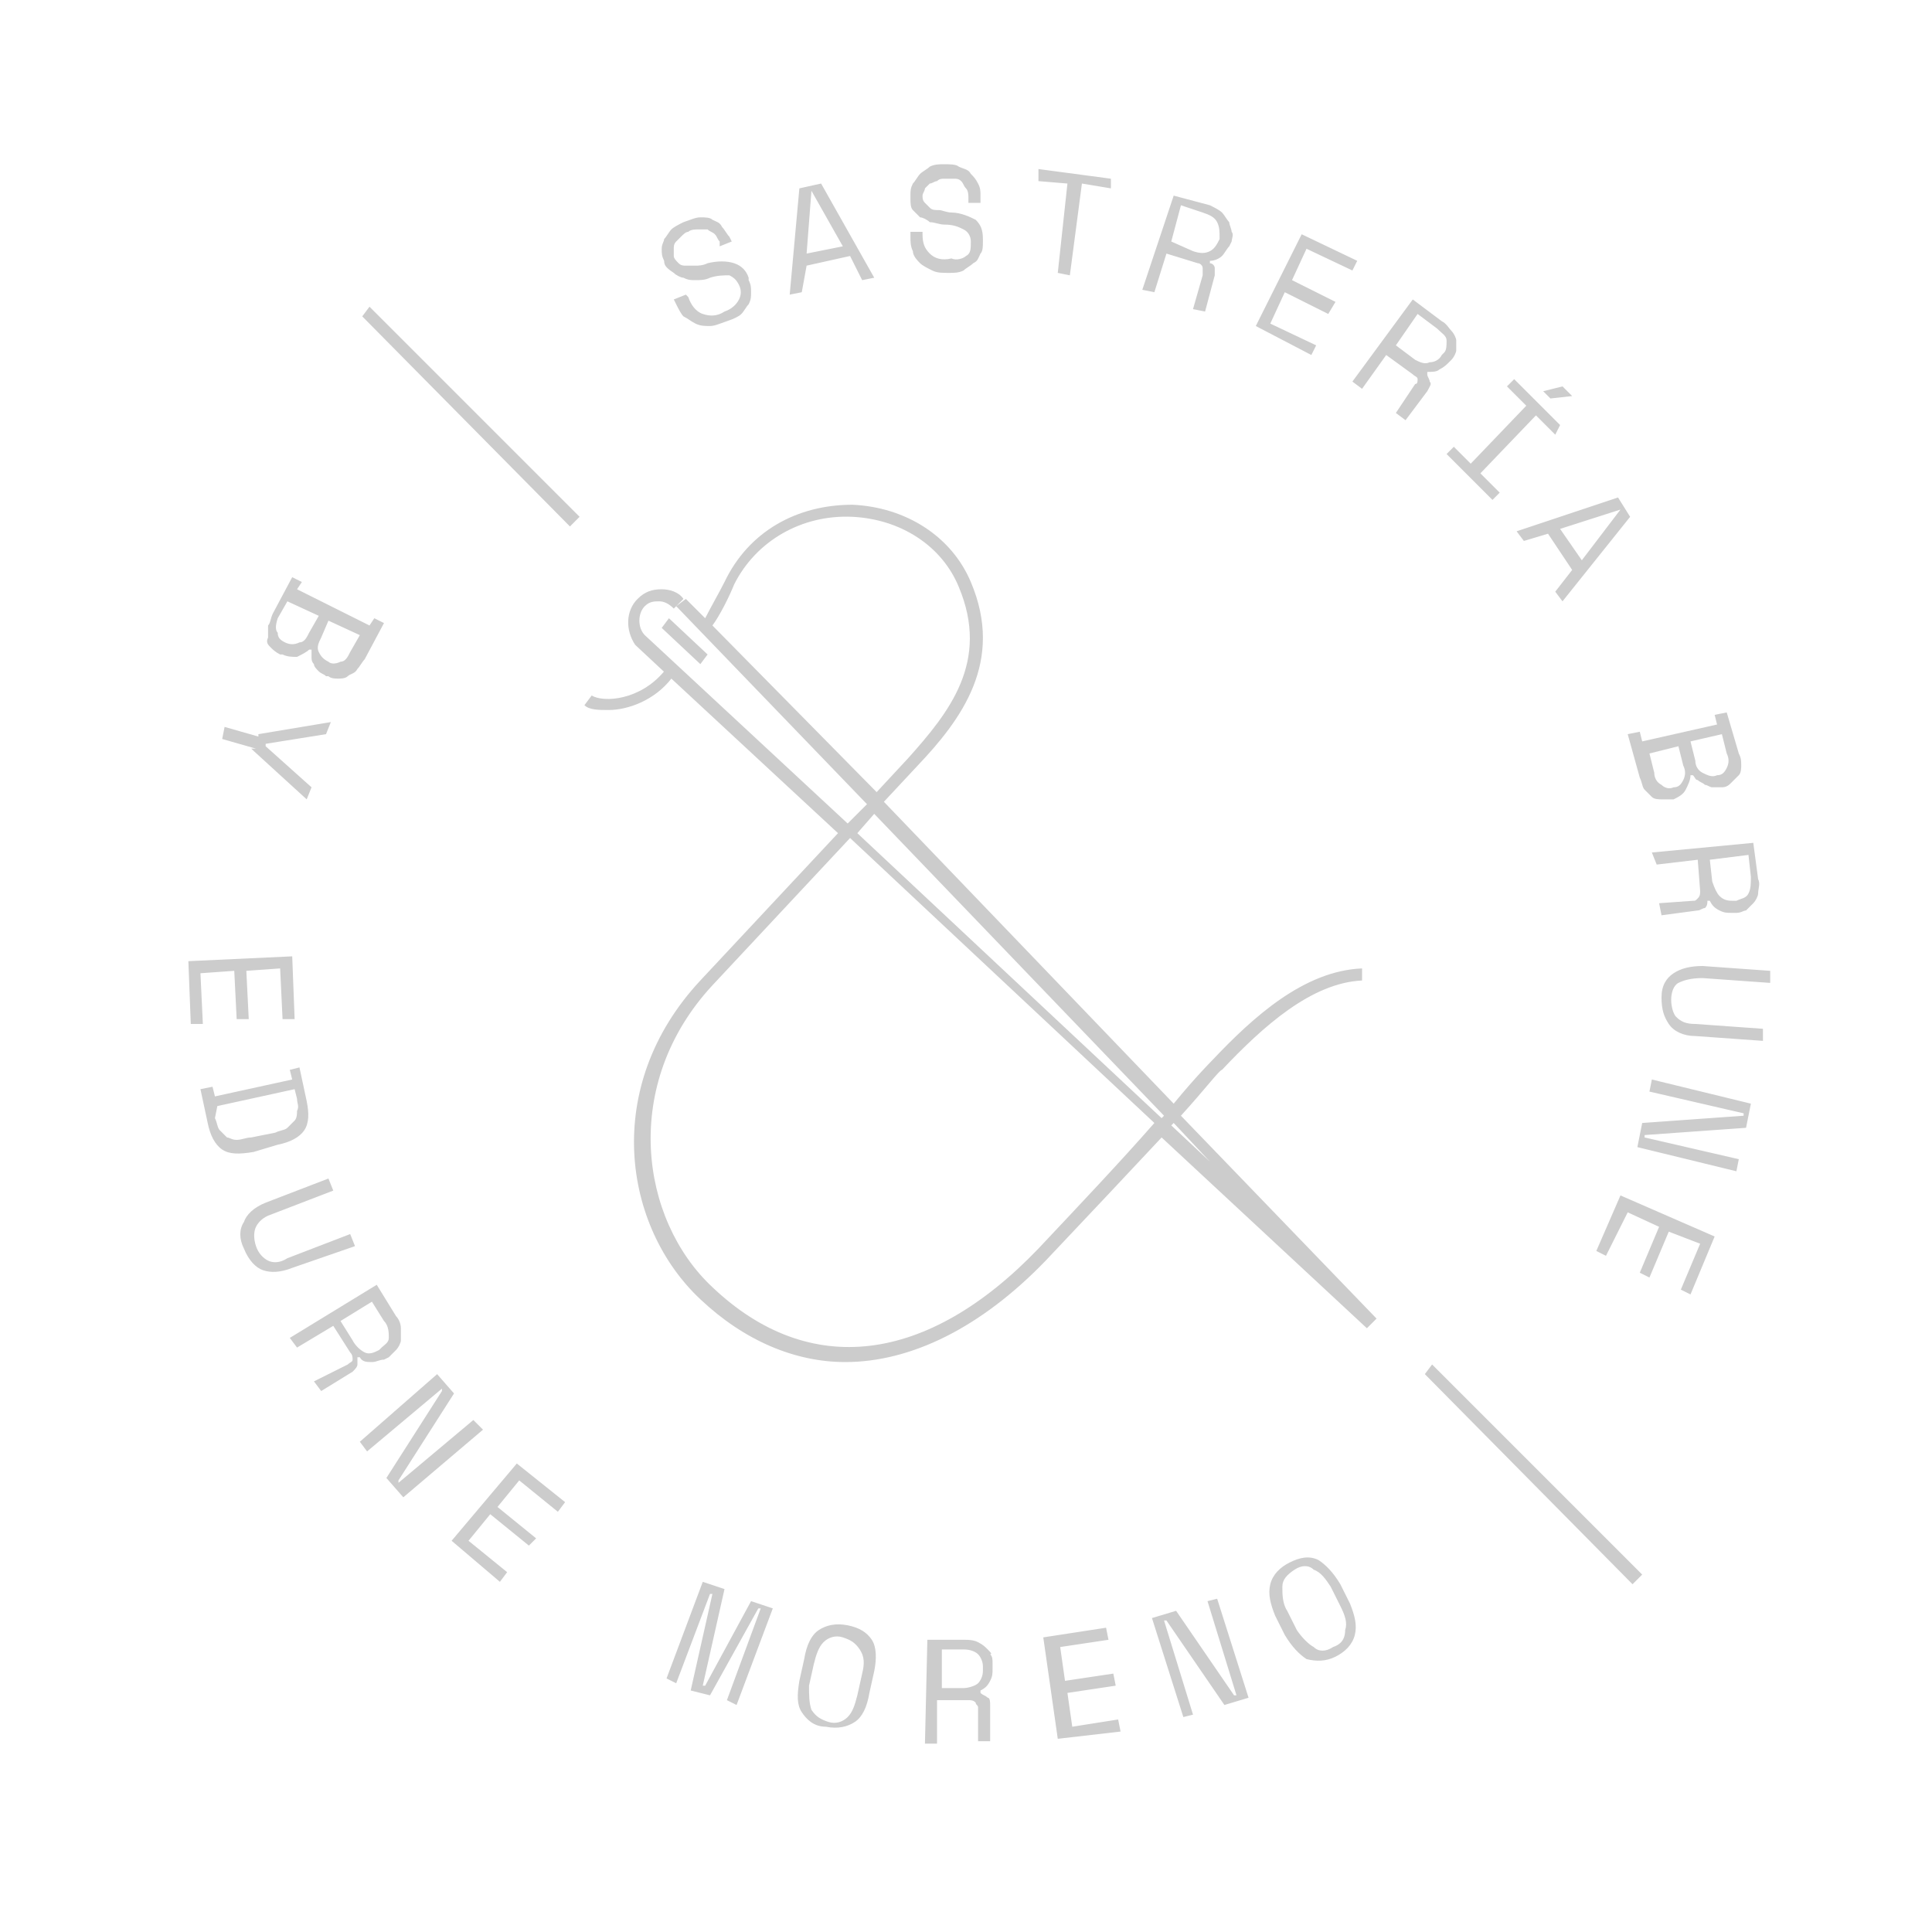 <?xml version="1.0" encoding="utf-8"?>
<!-- Generator: Adobe Illustrator 24.0.1, SVG Export Plug-In . SVG Version: 6.00 Build 0)  -->
<svg version="1.1" id="Capa_1" xmlns="http://www.w3.org/2000/svg" xmlns:xlink="http://www.w3.org/1999/xlink" x="0px" y="0px"
	 viewBox="0 0 80 80" style="enable-background:new 0 0 80 80;" xml:space="preserve">
<style type="text/css">
	.st0{fill:#CCCCCC;}
</style>
<path class="st0" d="M50.6,44.3c1.7-1.8,3.7-3.6,5.8-3.7l0-0.5c-2.4,0.1-4.5,2-6.2,3.8c0,0-0.7,0.7-1.6,1.8l-12-12.5l1.4-1.5
	c1.8-1.9,3.6-4.3,2.2-7.6c-0.8-1.9-2.7-3.1-4.9-3.2C33,20.9,31,22,30,24.1c-0.2,0.4-0.6,1.1-0.8,1.5l-0.8-0.8L28,25.1l7.9,8.2
	l-0.8,0.8l-8.4-7.8l0,0c-0.3-0.3-0.3-0.9,0-1.2c0.2-0.2,0.4-0.2,0.6-0.2c0.2,0,0.4,0.1,0.6,0.3l0.4-0.4c-0.2-0.3-0.6-0.4-0.9-0.4
	c-0.4,0-0.7,0.1-1,0.4c-0.5,0.5-0.5,1.3-0.1,1.9l0,0l1.5,1.4l-0.3-0.3c-1,1.2-2.5,1.3-3,1l-0.3,0.4c0.2,0.2,0.6,0.2,1,0.2
	c0.8,0,1.9-0.4,2.6-1.3l6.9,6.4l-5.7,6.1c-4.1,4.4-3.2,10.2,0,13.2c1.8,1.7,3.9,2.6,6,2.6c2.7,0,5.6-1.4,8.3-4.2
	c1.7-1.8,3.4-3.6,4.8-5.1l8.5,7.9l0.4-0.4l-8.1-8.4C49.9,45.1,50.5,44.3,50.6,44.3z M29.5,25.9c0.3-0.4,0.7-1.2,0.9-1.7
	c0.9-1.8,2.8-2.9,4.9-2.8c2,0.1,3.7,1.2,4.4,2.9c1.3,3.1-0.4,5.2-2.1,7.1l-1.3,1.4L29.5,25.9z M36.2,33.7l12,12.5
	c0,0-0.1,0.1-0.1,0.1L35.5,34.5L36.2,33.7z M43,51.7c-4.6,4.8-9.5,5.4-13.5,1.6c-3-2.8-3.8-8.4,0-12.5l5.7-6.1l12.6,11.8
	C46.4,48.1,44.6,50,43,51.7z M50.1,48.1l-1.6-1.5c0,0,0.1-0.1,0.1-0.1L50.1,48.1z M27.4,26l0.3-0.4l1.6,1.5L29,27.5L27.4,26z
	 M15.3,12.7l8.7,8.7l-0.4,0.4L15,13.1L15.3,12.7z M27.5,10.8c-0.1-0.2-0.1-0.3-0.1-0.5c0-0.2,0.1-0.3,0.1-0.4
	c0.1-0.1,0.2-0.3,0.3-0.4c0.1-0.1,0.3-0.2,0.5-0.3C28.6,9.1,28.8,9,29,9c0.2,0,0.4,0,0.5,0.1c0.2,0.1,0.3,0.1,0.4,0.3
	c0.1,0.1,0.2,0.3,0.3,0.4l0.1,0.2l-0.5,0.2L29.8,10c-0.1-0.1-0.1-0.2-0.2-0.3c-0.1-0.1-0.2-0.1-0.3-0.2c-0.1,0-0.2,0-0.4,0
	c-0.1,0-0.3,0-0.4,0.1c-0.1,0-0.2,0.1-0.3,0.2C28.1,9.9,28.1,9.9,28,10c-0.1,0.1-0.1,0.2-0.1,0.3c0,0.1,0,0.2,0,0.3l0,0
	c0,0.1,0.1,0.2,0.2,0.3c0.1,0.1,0.2,0.1,0.3,0.1c0.1,0,0.2,0,0.4,0c0.1,0,0.3,0,0.5-0.1c0.4-0.1,0.8-0.1,1.1,0
	c0.3,0.1,0.5,0.3,0.6,0.6l0,0.1c0.1,0.2,0.1,0.3,0.1,0.5c0,0.2,0,0.3-0.1,0.5c-0.1,0.1-0.2,0.3-0.3,0.4c-0.1,0.1-0.3,0.2-0.6,0.3
	c-0.3,0.1-0.5,0.2-0.7,0.2c-0.2,0-0.4,0-0.6-0.1c-0.2-0.1-0.3-0.2-0.5-0.3c-0.1-0.1-0.2-0.3-0.3-0.5l-0.1-0.2l0.5-0.2l0.1,0.1
	c0.1,0.3,0.3,0.6,0.6,0.7c0.3,0.1,0.6,0.1,0.9-0.1c0.3-0.1,0.5-0.3,0.6-0.5c0.1-0.2,0.1-0.4,0-0.6l0,0c-0.1-0.2-0.2-0.3-0.4-0.4
	c-0.2,0-0.5,0-0.8,0.1c-0.2,0.1-0.4,0.1-0.6,0.1c-0.2,0-0.3,0-0.5-0.1c-0.1,0-0.3-0.1-0.4-0.2C27.6,11.1,27.5,11,27.5,10.8
	L27.5,10.8z M33.4,11l1.8-0.4l0.5,1l0.5-0.1l-2.2-3.9l-0.9,0.2l-0.4,4.4l0.5-0.1L33.4,11z M33.6,7.9L33.6,7.9l1.3,2.3l-1.5,0.3
	L33.6,7.9z M40,10.6c0.2-0.1,0.2-0.3,0.2-0.6l0,0c0-0.2-0.1-0.4-0.3-0.5c-0.2-0.1-0.4-0.2-0.8-0.2c-0.2,0-0.4-0.1-0.6-0.1
	C38.4,9.1,38.2,9,38.1,9c-0.1-0.1-0.2-0.2-0.3-0.3c-0.1-0.1-0.1-0.3-0.1-0.5l0-0.1c0-0.2,0-0.3,0.1-0.5c0.1-0.1,0.2-0.3,0.3-0.4
	c0.1-0.1,0.3-0.2,0.4-0.3c0.2-0.1,0.4-0.1,0.6-0.1c0.2,0,0.5,0,0.6,0.1c0.2,0.1,0.4,0.1,0.5,0.3c0.1,0.1,0.2,0.2,0.3,0.4
	c0.1,0.2,0.1,0.3,0.1,0.5l0,0.3l-0.5,0l0-0.2c0-0.1,0-0.3-0.1-0.4c-0.1-0.1-0.1-0.2-0.2-0.3c-0.1-0.1-0.2-0.1-0.3-0.1
	c-0.1,0-0.3,0-0.4,0c-0.1,0-0.2,0-0.3,0.1c-0.1,0-0.2,0.1-0.3,0.1c-0.1,0.1-0.1,0.1-0.2,0.2c0,0.1-0.1,0.2-0.1,0.3l0,0
	c0,0.1,0,0.2,0.1,0.3c0.1,0.1,0.1,0.1,0.2,0.2c0.1,0.1,0.2,0.1,0.4,0.1c0.1,0,0.3,0.1,0.5,0.1c0.4,0,0.8,0.2,1,0.3
	c0.2,0.2,0.3,0.4,0.3,0.8l0,0.1c0,0.2,0,0.4-0.1,0.5c-0.1,0.2-0.1,0.3-0.3,0.4c-0.1,0.1-0.3,0.2-0.4,0.3c-0.2,0.1-0.4,0.1-0.6,0.1
	c-0.3,0-0.5,0-0.7-0.1c-0.2-0.1-0.4-0.2-0.5-0.3c-0.1-0.1-0.3-0.3-0.3-0.5c-0.1-0.2-0.1-0.4-0.1-0.6l0-0.2l0.5,0l0,0.1
	c0,0.4,0.1,0.6,0.3,0.8c0.2,0.2,0.5,0.3,0.9,0.2C39.6,10.8,39.9,10.7,40,10.6z M44.2,7.6L43,7.5L43,7l3,0.4L46,7.8l-1.2-0.2
	l-0.5,3.8l-0.5-0.1L44.2,7.6z M48.3,10.5l1.3,0.4c0.1,0,0.2,0.1,0.2,0.2c0,0.1,0,0.2,0,0.3l-0.4,1.4l0.5,0.1l0.4-1.5
	c0-0.1,0-0.3,0-0.3c0-0.1-0.1-0.2-0.2-0.2l0-0.1c0.2,0,0.4-0.1,0.5-0.2c0.1-0.1,0.2-0.3,0.3-0.4l0.1-0.2c0-0.1,0.1-0.3,0-0.4
	c0-0.1-0.1-0.3-0.1-0.4c-0.1-0.1-0.2-0.3-0.3-0.4c-0.1-0.1-0.3-0.2-0.5-0.3l-1.5-0.4L47.3,12l0.5,0.1L48.3,10.5z M48.9,8.5l0.9,0.3
	c0.3,0.1,0.5,0.2,0.6,0.4c0.1,0.2,0.1,0.4,0.1,0.6l0,0.1c-0.1,0.2-0.2,0.4-0.4,0.5c-0.2,0.1-0.4,0.1-0.7,0L48.5,10L48.9,8.5z
	 M54.3,14.7l-2.3-1.2l1.9-3.8l2.3,1.1l-0.2,0.4l-1.9-0.9l-0.6,1.3l1.8,0.9L55,13l-1.8-0.9l-0.6,1.3l1.9,0.9L54.3,14.7z M59.2,15.8
	c0-0.1-0.1-0.2-0.1-0.3l0-0.1c0.2,0,0.4,0,0.5-0.1c0.2-0.1,0.3-0.2,0.4-0.3l0.1-0.1c0.1-0.1,0.2-0.3,0.2-0.4c0-0.1,0-0.3,0-0.4
	c0-0.1-0.1-0.3-0.2-0.4c-0.1-0.1-0.2-0.3-0.4-0.4l-1.2-0.9l-2.5,3.4l0.4,0.3l1-1.4l1.1,0.8c0.1,0.1,0.2,0.1,0.2,0.2
	c0,0.1,0,0.2-0.1,0.2l-0.8,1.2l0.4,0.3l0.9-1.2C59.2,16,59.3,15.9,59.2,15.8z M58.6,14.9l-0.8-0.6l0.9-1.3l0.8,0.6
	c0.2,0.2,0.4,0.3,0.4,0.5c0,0.2,0,0.4-0.1,0.5l-0.1,0.1c-0.1,0.2-0.3,0.3-0.5,0.3C59,15.1,58.8,15,58.6,14.9z M60.9,19.2l2.3-2.4
	l-0.8-0.8l0.3-0.3l1.9,1.9L64.4,18l-0.8-0.8l-2.3,2.4l0.8,0.8l-0.3,0.3l-1.9-1.9l0.3-0.3L60.9,19.2z M64.2,16.5l-0.3-0.3l0.8-0.2
	l0.4,0.4L64.2,16.5z M63.1,22.4l1-0.3l1,1.5l-0.7,0.9l0.3,0.4l2.8-3.5L67,20.6l-4.2,1.4L63.1,22.4z M67.1,21.1L67.1,21.1l-1.6,2.1
	l-0.9-1.3L67.1,21.1z M67.9,32.2c0.1,0.2,0.1,0.4,0.2,0.5c0.1,0.1,0.2,0.2,0.3,0.3c0.1,0.1,0.3,0.1,0.4,0.1c0.1,0,0.3,0,0.4,0l0.1,0
	c0.2-0.1,0.4-0.2,0.5-0.4c0.1-0.2,0.2-0.4,0.2-0.6l0.1,0c0.1,0.1,0.1,0.2,0.2,0.2c0.1,0.1,0.2,0.1,0.3,0.2c0.1,0,0.2,0.1,0.3,0.1
	c0.1,0,0.2,0,0.3,0l0.1,0c0.2,0,0.3-0.1,0.4-0.2c0.1-0.1,0.2-0.2,0.3-0.3c0.1-0.1,0.1-0.3,0.1-0.4c0-0.2,0-0.3-0.1-0.5l-0.5-1.7
	l-0.5,0.1l0.1,0.4L68,30.7l-0.1-0.4l-0.5,0.1L67.9,32.2z M71.3,30.4l0.2,0.8c0.1,0.2,0.1,0.4,0,0.6c-0.1,0.2-0.2,0.3-0.4,0.3l0,0
	c-0.2,0.1-0.4,0-0.6-0.1c-0.2-0.1-0.3-0.3-0.3-0.5l-0.2-0.8L71.3,30.4z M69.5,30.9l0.2,0.8c0.1,0.2,0.1,0.4,0,0.6
	c-0.1,0.2-0.2,0.3-0.4,0.3l0,0c-0.2,0.1-0.4,0-0.5-0.1c-0.2-0.1-0.3-0.3-0.3-0.5l-0.2-0.8L69.5,30.9z M68.6,35.8l1.7-0.2l0.1,1.3
	c0,0.1,0,0.2-0.1,0.3s-0.1,0.1-0.2,0.1l-1.4,0.1l0.1,0.5l1.5-0.2c0.1,0,0.2-0.1,0.3-0.1c0.1-0.1,0.1-0.2,0.1-0.3l0.1,0
	c0.1,0.2,0.2,0.3,0.4,0.4c0.2,0.1,0.3,0.1,0.5,0.1l0.2,0c0.2,0,0.3-0.1,0.4-0.1c0.1-0.1,0.2-0.2,0.3-0.3c0.1-0.1,0.2-0.3,0.2-0.4
	c0-0.2,0.1-0.4,0-0.6l-0.2-1.5l-4.2,0.4L68.6,35.8z M72.4,35.4l0.1,0.9c0,0.3,0,0.5-0.1,0.7c-0.1,0.2-0.3,0.2-0.5,0.3l-0.1,0
	c-0.2,0-0.4,0-0.6-0.2c-0.1-0.1-0.2-0.3-0.3-0.6l-0.1-0.9L72.4,35.4z M69.5,40.7c-0.2,0.1-0.3,0.4-0.3,0.7c0,0.3,0.1,0.6,0.2,0.7
	c0.2,0.2,0.4,0.3,0.8,0.3l2.8,0.2l0,0.5l-2.8-0.2c-0.5,0-0.9-0.2-1.1-0.5c-0.2-0.3-0.3-0.6-0.3-1.1c0-0.5,0.2-0.8,0.5-1
	c0.3-0.2,0.7-0.3,1.2-0.3l2.8,0.2l0,0.5l-2.8-0.2C70,40.5,69.7,40.6,69.5,40.7z M68.4,44.7l4.1,1l-0.2,1L68.1,47l0,0.1L72,48
	l-0.1,0.5l-4.1-1l0.2-1l4.2-0.3l0-0.1l-3.9-0.9L68.4,44.7z M67.1,49.5l3.9,1.7l-1,2.4l-0.4-0.2l0.8-1.9l-1.3-0.5l-0.8,1.9l-0.4-0.2
	l0.8-1.9l-1.3-0.6L66.5,52l-0.4-0.2L67.1,49.5z M11.2,26.8c0.1,0.1,0.2,0.2,0.4,0.3l0.1,0c0.2,0.1,0.4,0.1,0.6,0.1
	c0.2-0.1,0.4-0.2,0.5-0.3l0.1,0c0,0.1,0,0.2,0,0.3c0,0.1,0,0.2,0.1,0.3c0,0.1,0.1,0.2,0.2,0.3c0.1,0.1,0.2,0.1,0.3,0.2l0.1,0
	c0.1,0.1,0.3,0.1,0.4,0.1c0.1,0,0.3,0,0.4-0.1c0.1-0.1,0.3-0.1,0.4-0.3c0.1-0.1,0.2-0.3,0.3-0.4l0.8-1.5l-0.4-0.2l-0.2,0.3l-3-1.5
	l0.2-0.3l-0.4-0.2l-0.8,1.5c-0.1,0.2-0.1,0.4-0.2,0.5c0,0.2,0,0.3,0,0.5C11,26.6,11.1,26.7,11.2,26.8z M13.6,25.7l1.3,0.6l-0.4,0.7
	c-0.1,0.2-0.2,0.4-0.4,0.4c-0.2,0.1-0.4,0.1-0.5,0l0,0c-0.2-0.1-0.3-0.2-0.4-0.4c-0.1-0.2,0-0.4,0.1-0.6L13.6,25.7z M11.5,25.6
	l0.4-0.7l1.3,0.6l-0.4,0.7c-0.1,0.2-0.2,0.4-0.4,0.4c-0.2,0.1-0.4,0.1-0.6,0l0,0c-0.2-0.1-0.3-0.2-0.3-0.4
	C11.4,26.1,11.4,25.9,11.5,25.6z M10.6,31l-1.4-0.4l0.1-0.5l1.4,0.4l0-0.1l3-0.5l-0.2,0.5l-2.5,0.4l0,0.1l1.9,1.7l-0.2,0.5l-2.3-2.1
	L10.6,31z M8.4,42.4l-0.5,0l-0.1-2.6l4.3-0.2l0.1,2.6l-0.5,0l-0.1-2.1l-1.4,0.1l0.1,2l-0.5,0l-0.1-2l-1.4,0.1L8.4,42.4z M11.5,47.4
	c0.5-0.1,0.9-0.3,1.1-0.6c0.2-0.3,0.2-0.7,0.1-1.2l-0.3-1.4L12,44.3l0.1,0.4l-3.2,0.7L8.8,45l-0.5,0.1l0.3,1.4
	c0.1,0.5,0.3,0.9,0.6,1.1c0.3,0.2,0.7,0.2,1.3,0.1L11.5,47.4z M9.8,47.2c-0.2,0-0.3-0.1-0.4-0.1c-0.1-0.1-0.2-0.2-0.3-0.3
	c-0.1-0.1-0.1-0.3-0.2-0.5L9,45.8l3.2-0.7l0.1,0.4c0,0.2,0.1,0.3,0,0.5c0,0.1,0,0.3-0.1,0.4c-0.1,0.1-0.2,0.2-0.3,0.3
	c-0.1,0.1-0.3,0.1-0.5,0.2l-1,0.2C10.2,47.1,10,47.2,9.8,47.2z M12.1,52.5c-0.5,0.2-0.9,0.2-1.2,0.1c-0.3-0.1-0.6-0.4-0.8-0.9
	c-0.2-0.4-0.2-0.8,0-1.1c0.1-0.3,0.4-0.6,0.9-0.8l2.6-1l0.2,0.5l-2.6,1c-0.3,0.1-0.5,0.3-0.6,0.5c-0.1,0.2-0.1,0.5,0,0.8
	c0.1,0.3,0.3,0.5,0.5,0.6c0.2,0.1,0.5,0.1,0.8-0.1l2.6-1l0.2,0.5L12.1,52.5z M15.4,56.4c0.2,0,0.3-0.1,0.5-0.1l0.2-0.1
	c0.1-0.1,0.2-0.2,0.3-0.3c0.1-0.1,0.2-0.3,0.2-0.4c0-0.1,0-0.3,0-0.5c0-0.2-0.1-0.4-0.2-0.5l-0.8-1.3l-3.6,2.2l0.3,0.4l1.5-0.9
	l0.7,1.1c0.1,0.1,0.1,0.2,0.1,0.3c0,0.1-0.1,0.1-0.2,0.2L13,57.2l0.3,0.4l1.3-0.8c0.1-0.1,0.2-0.2,0.2-0.3c0-0.1,0-0.2,0-0.3l0.1,0
	C15,56.4,15.2,56.4,15.4,56.4z M14.6,55.5l-0.5-0.8l1.3-0.8l0.5,0.8c0.2,0.2,0.2,0.5,0.2,0.7c0,0.2-0.2,0.3-0.3,0.4l-0.1,0.1
	c-0.2,0.1-0.4,0.2-0.6,0.1C14.9,55.9,14.7,55.7,14.6,55.5z M20,59.2L16.7,62l-0.7-0.8l2.3-3.6l0-0.1l-3.1,2.6l-0.3-0.4l3.2-2.8
	l0.7,0.8l-2.3,3.6l0,0.1l3.1-2.6L20,59.2z M21.4,60.6l2,1.6l-0.3,0.4l-1.6-1.3l-0.9,1.1l1.6,1.3L21.9,64l-1.6-1.3l-0.9,1.1l1.6,1.3
	l-0.3,0.4l-2-1.7L21.4,60.6z M31.1,66.3l0.9,0.3l-1.5,4l-0.4-0.2l1.4-3.8l-0.1,0l-2,3.6L28.6,70l0.9-4l-0.1,0L28,69.7l-0.4-0.2
	l1.5-4l0.9,0.3l-0.9,4l0.1,0L31.1,66.3z M35.1,67.3c-0.5-0.1-0.9,0-1.2,0.2c-0.3,0.2-0.5,0.6-0.6,1.2l-0.2,0.9
	c-0.1,0.6-0.1,1,0.1,1.3c0.2,0.3,0.5,0.6,1,0.6c0.5,0.1,0.9,0,1.2-0.2c0.3-0.2,0.5-0.6,0.6-1.2l0.2-0.9c0.1-0.5,0.1-1-0.1-1.3
	C35.9,67.6,35.6,67.4,35.1,67.3z M35.7,69.3l-0.2,0.9c-0.1,0.4-0.2,0.7-0.4,0.9c-0.2,0.2-0.5,0.3-0.8,0.2c-0.3-0.1-0.5-0.2-0.7-0.5
	c-0.1-0.3-0.1-0.6-0.1-1l0.2-0.9c0.1-0.4,0.2-0.7,0.4-0.9c0.2-0.2,0.5-0.3,0.8-0.2c0.3,0.1,0.5,0.2,0.7,0.5
	C35.8,68.6,35.8,68.9,35.7,69.3z M40.9,68.3c-0.1-0.1-0.2-0.2-0.4-0.3c-0.2-0.1-0.4-0.1-0.6-0.1l-1.5,0l-0.1,4.3l0.5,0l0-1.8l1.3,0
	c0.1,0,0.2,0,0.3,0.1c0,0.1,0.1,0.1,0.1,0.2l0,1.4l0.5,0l0-1.5c0-0.1,0-0.3-0.1-0.3c-0.1-0.1-0.2-0.1-0.3-0.2l0-0.1
	c0.2-0.1,0.3-0.2,0.4-0.4c0.1-0.2,0.1-0.3,0.1-0.5l0-0.2c0-0.2,0-0.3-0.1-0.4C41.1,68.5,41,68.4,40.9,68.3z M40.7,69.2
	c0,0.2-0.1,0.4-0.2,0.5c-0.1,0.1-0.4,0.2-0.6,0.2l-0.9,0l0-1.6l0.9,0c0.3,0,0.5,0.1,0.6,0.2c0.1,0.1,0.2,0.3,0.2,0.5L40.7,69.2z
	 M46.3,71.2l0.1,0.5L43.8,72l-0.6-4.2l2.6-0.4l0.1,0.5l-2,0.3l0.2,1.4l2-0.3l0.1,0.5l-2,0.3l0.2,1.4L46.3,71.2z M50.4,66.2l1.3,4.1
	l-1,0.3l-2.4-3.5l-0.1,0l1.2,3.9L49,71.1L47.7,67l1-0.3l2.4,3.5l0.1,0L50,66.3L50.4,66.2z M55.5,65.6c-0.3-0.5-0.6-0.8-0.9-1
	c-0.4-0.2-0.8-0.1-1.2,0.1c-0.4,0.2-0.7,0.5-0.8,0.9c-0.1,0.4,0,0.8,0.2,1.3l0.4,0.8c0.3,0.5,0.6,0.8,0.9,1c0.4,0.1,0.8,0.1,1.2-0.1
	c0.4-0.2,0.7-0.5,0.8-0.9c0.1-0.4,0-0.8-0.2-1.3L55.5,65.6z M55.2,68.2c-0.3,0.2-0.6,0.2-0.8,0c-0.2-0.1-0.5-0.4-0.7-0.7l-0.4-0.8
	c-0.2-0.3-0.2-0.7-0.2-1c0-0.3,0.2-0.5,0.5-0.7c0.3-0.2,0.6-0.2,0.8,0c0.3,0.1,0.5,0.4,0.7,0.7l0.4,0.8c0.2,0.4,0.3,0.7,0.2,1
	C55.7,67.9,55.5,68.1,55.2,68.2z M59.3,56.5l8.7,8.7l-0.4,0.4L59,56.9L59.3,56.5z"/>
</svg>
